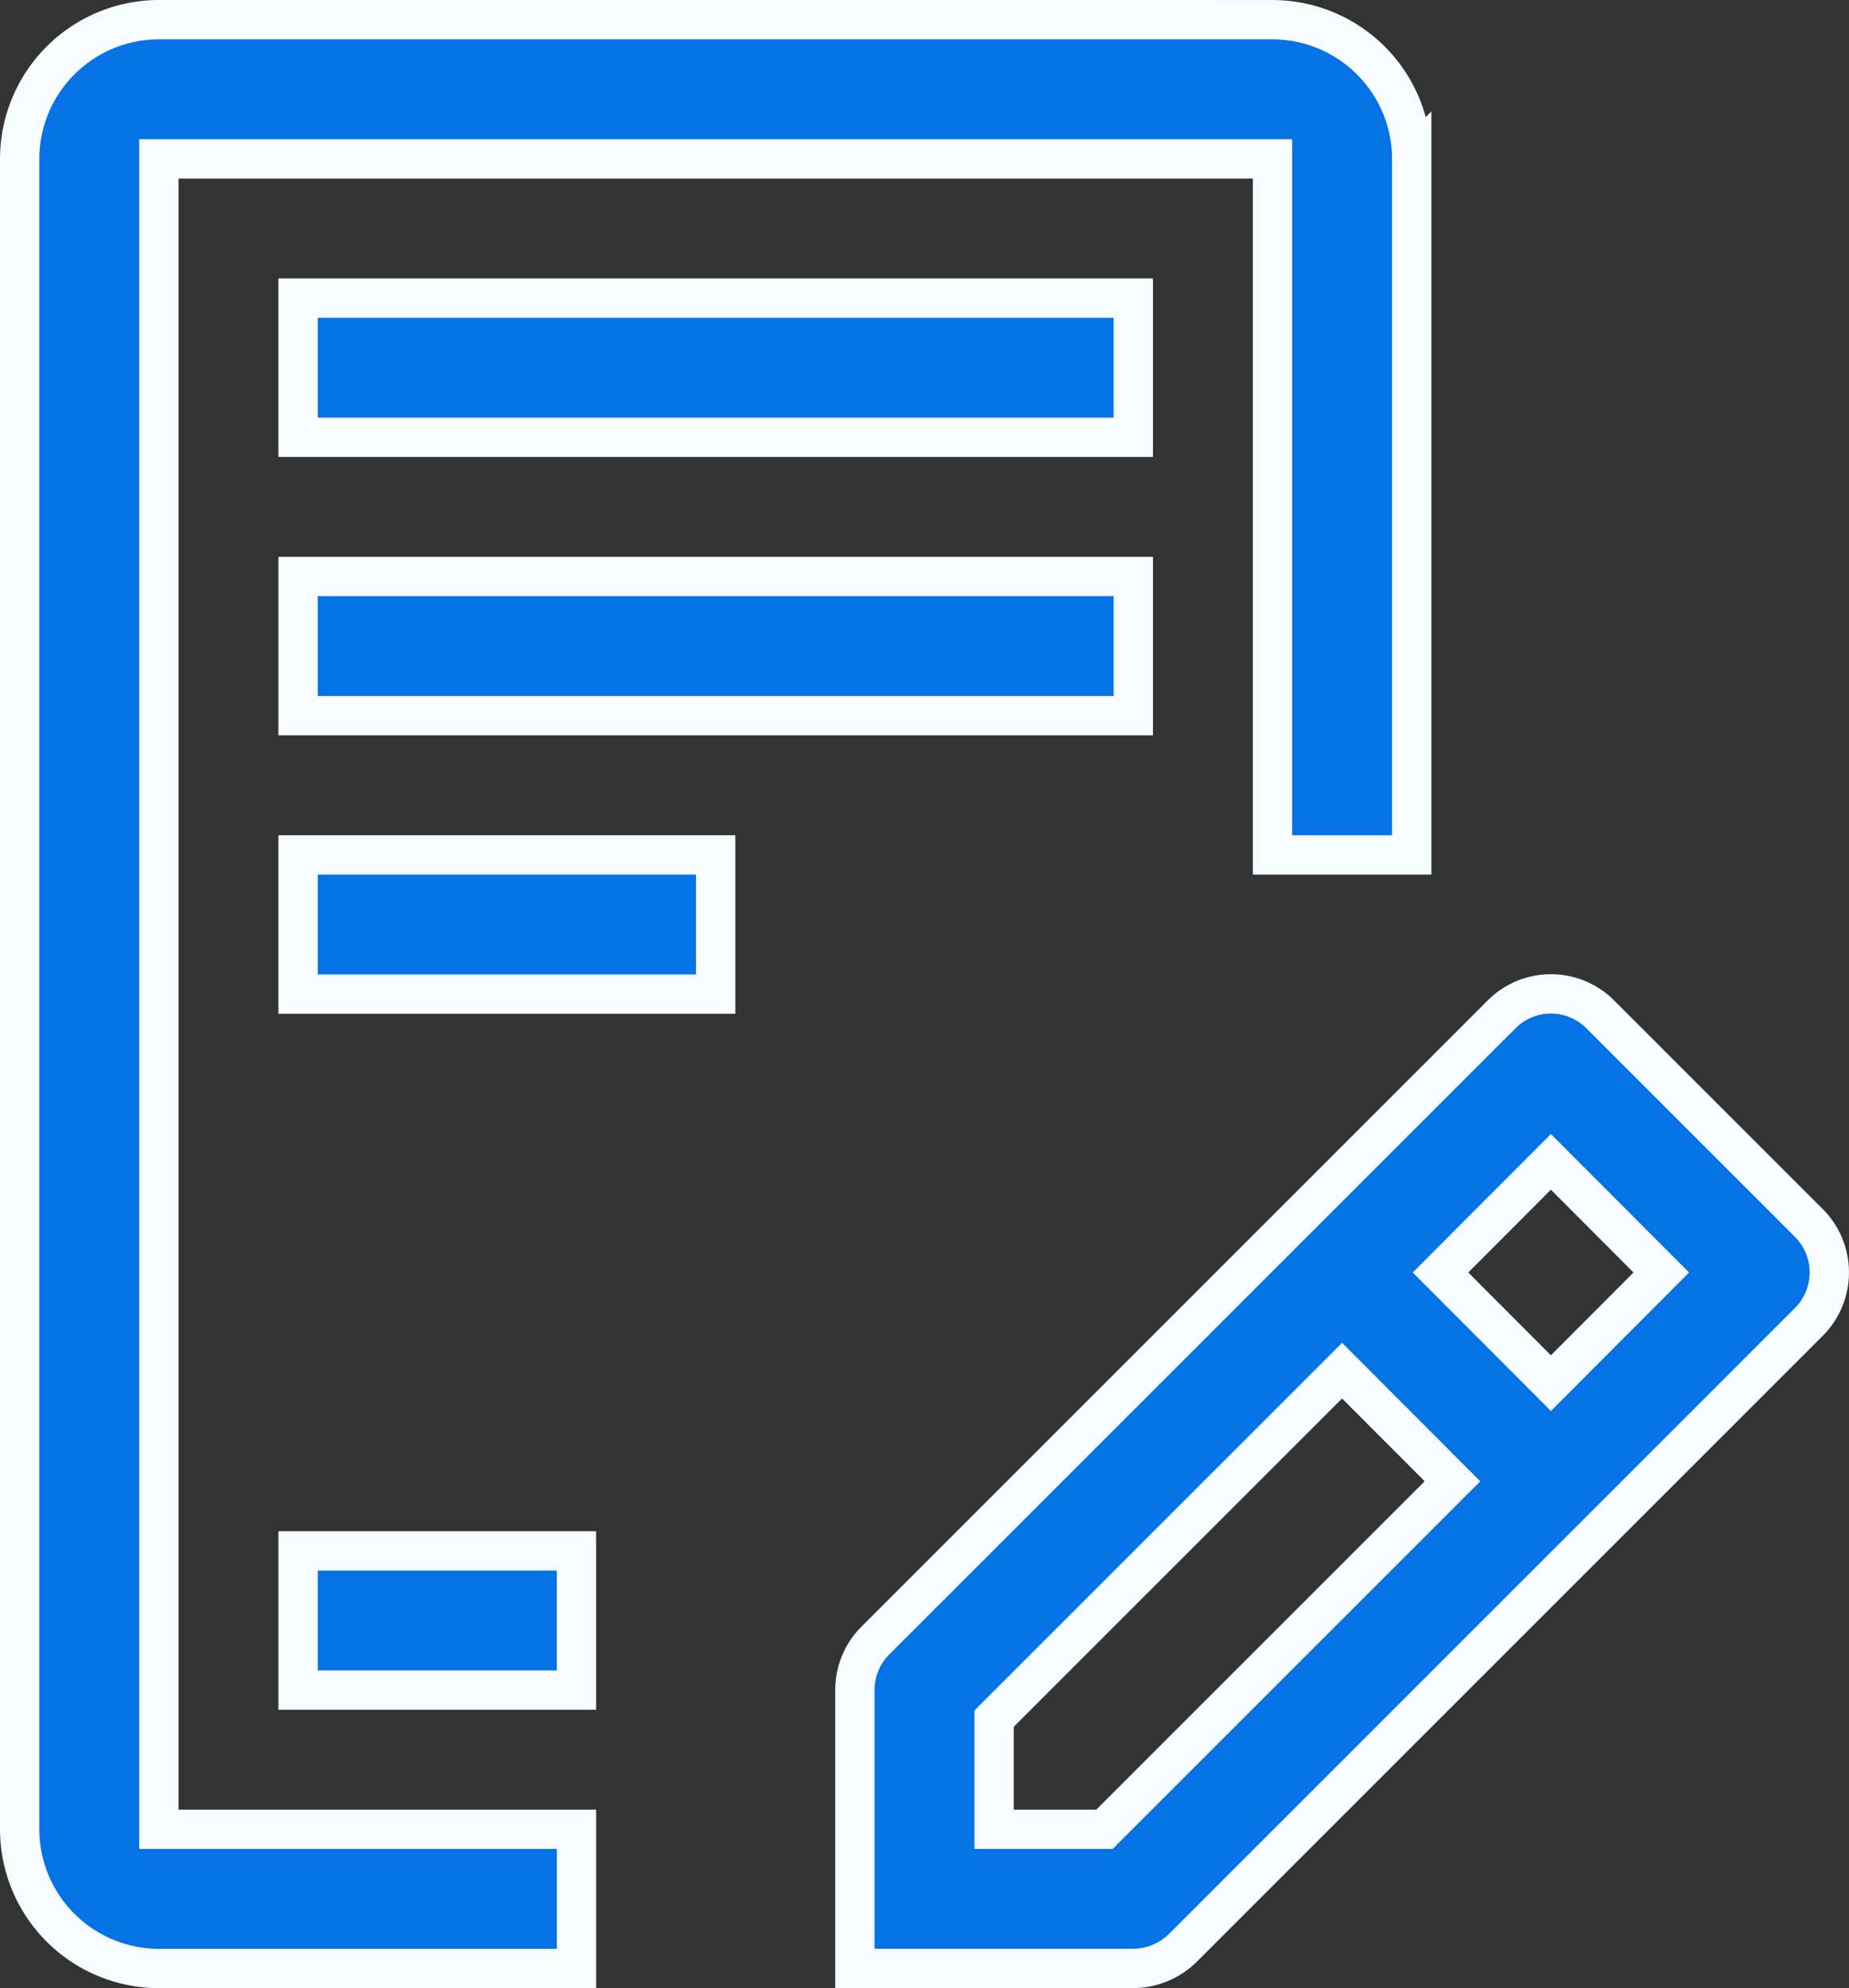 <svg xmlns="http://www.w3.org/2000/svg" width="70.5" height="75.807" viewBox="0 0 70.5 75.807">
  <rect x="0" y="0" width="70.5" height="75.807" fill="#333333" stroke="none"/>
  <path id="Path_1207" data-name="Path 1207" d="M273.308,1379a5.315,5.315,0,0,0-5.308,5.308V1448a5.315,5.315,0,0,0,5.308,5.308h15.923V1448H273.308v-63.691h42.461v26.538h5.308v-26.538a5.315,5.315,0,0,0-5.308-5.308Zm54.953,37.923a2.655,2.655,0,0,0-3.753,0l-23.884,23.884a2.655,2.655,0,0,0-.778,1.884v10.615h10.615a2.731,2.731,0,0,0,1.876-.77l23.884-23.884a2.67,2.67,0,0,0,0-3.768ZM309.362,1448l13.269-13.269-4.209-4.219-13.269,13.269V1448Zm17.022-17.011-4.209-4.219,4.209-4.219,4.209,4.219Zm-47.769-36.065h31.846v-5.307H278.615Zm31.846,10.615H278.615v-5.308h31.846Zm-31.846,10.615h15.923v-5.307H278.615Zm10.615,26.539H278.615v-5.308h10.615Z" transform="translate(-267.25 -1378.25)" fill="#0572e6" stroke="#f6fcff" stroke-width="1.5" fill-rule="evenodd"/>
</svg>
